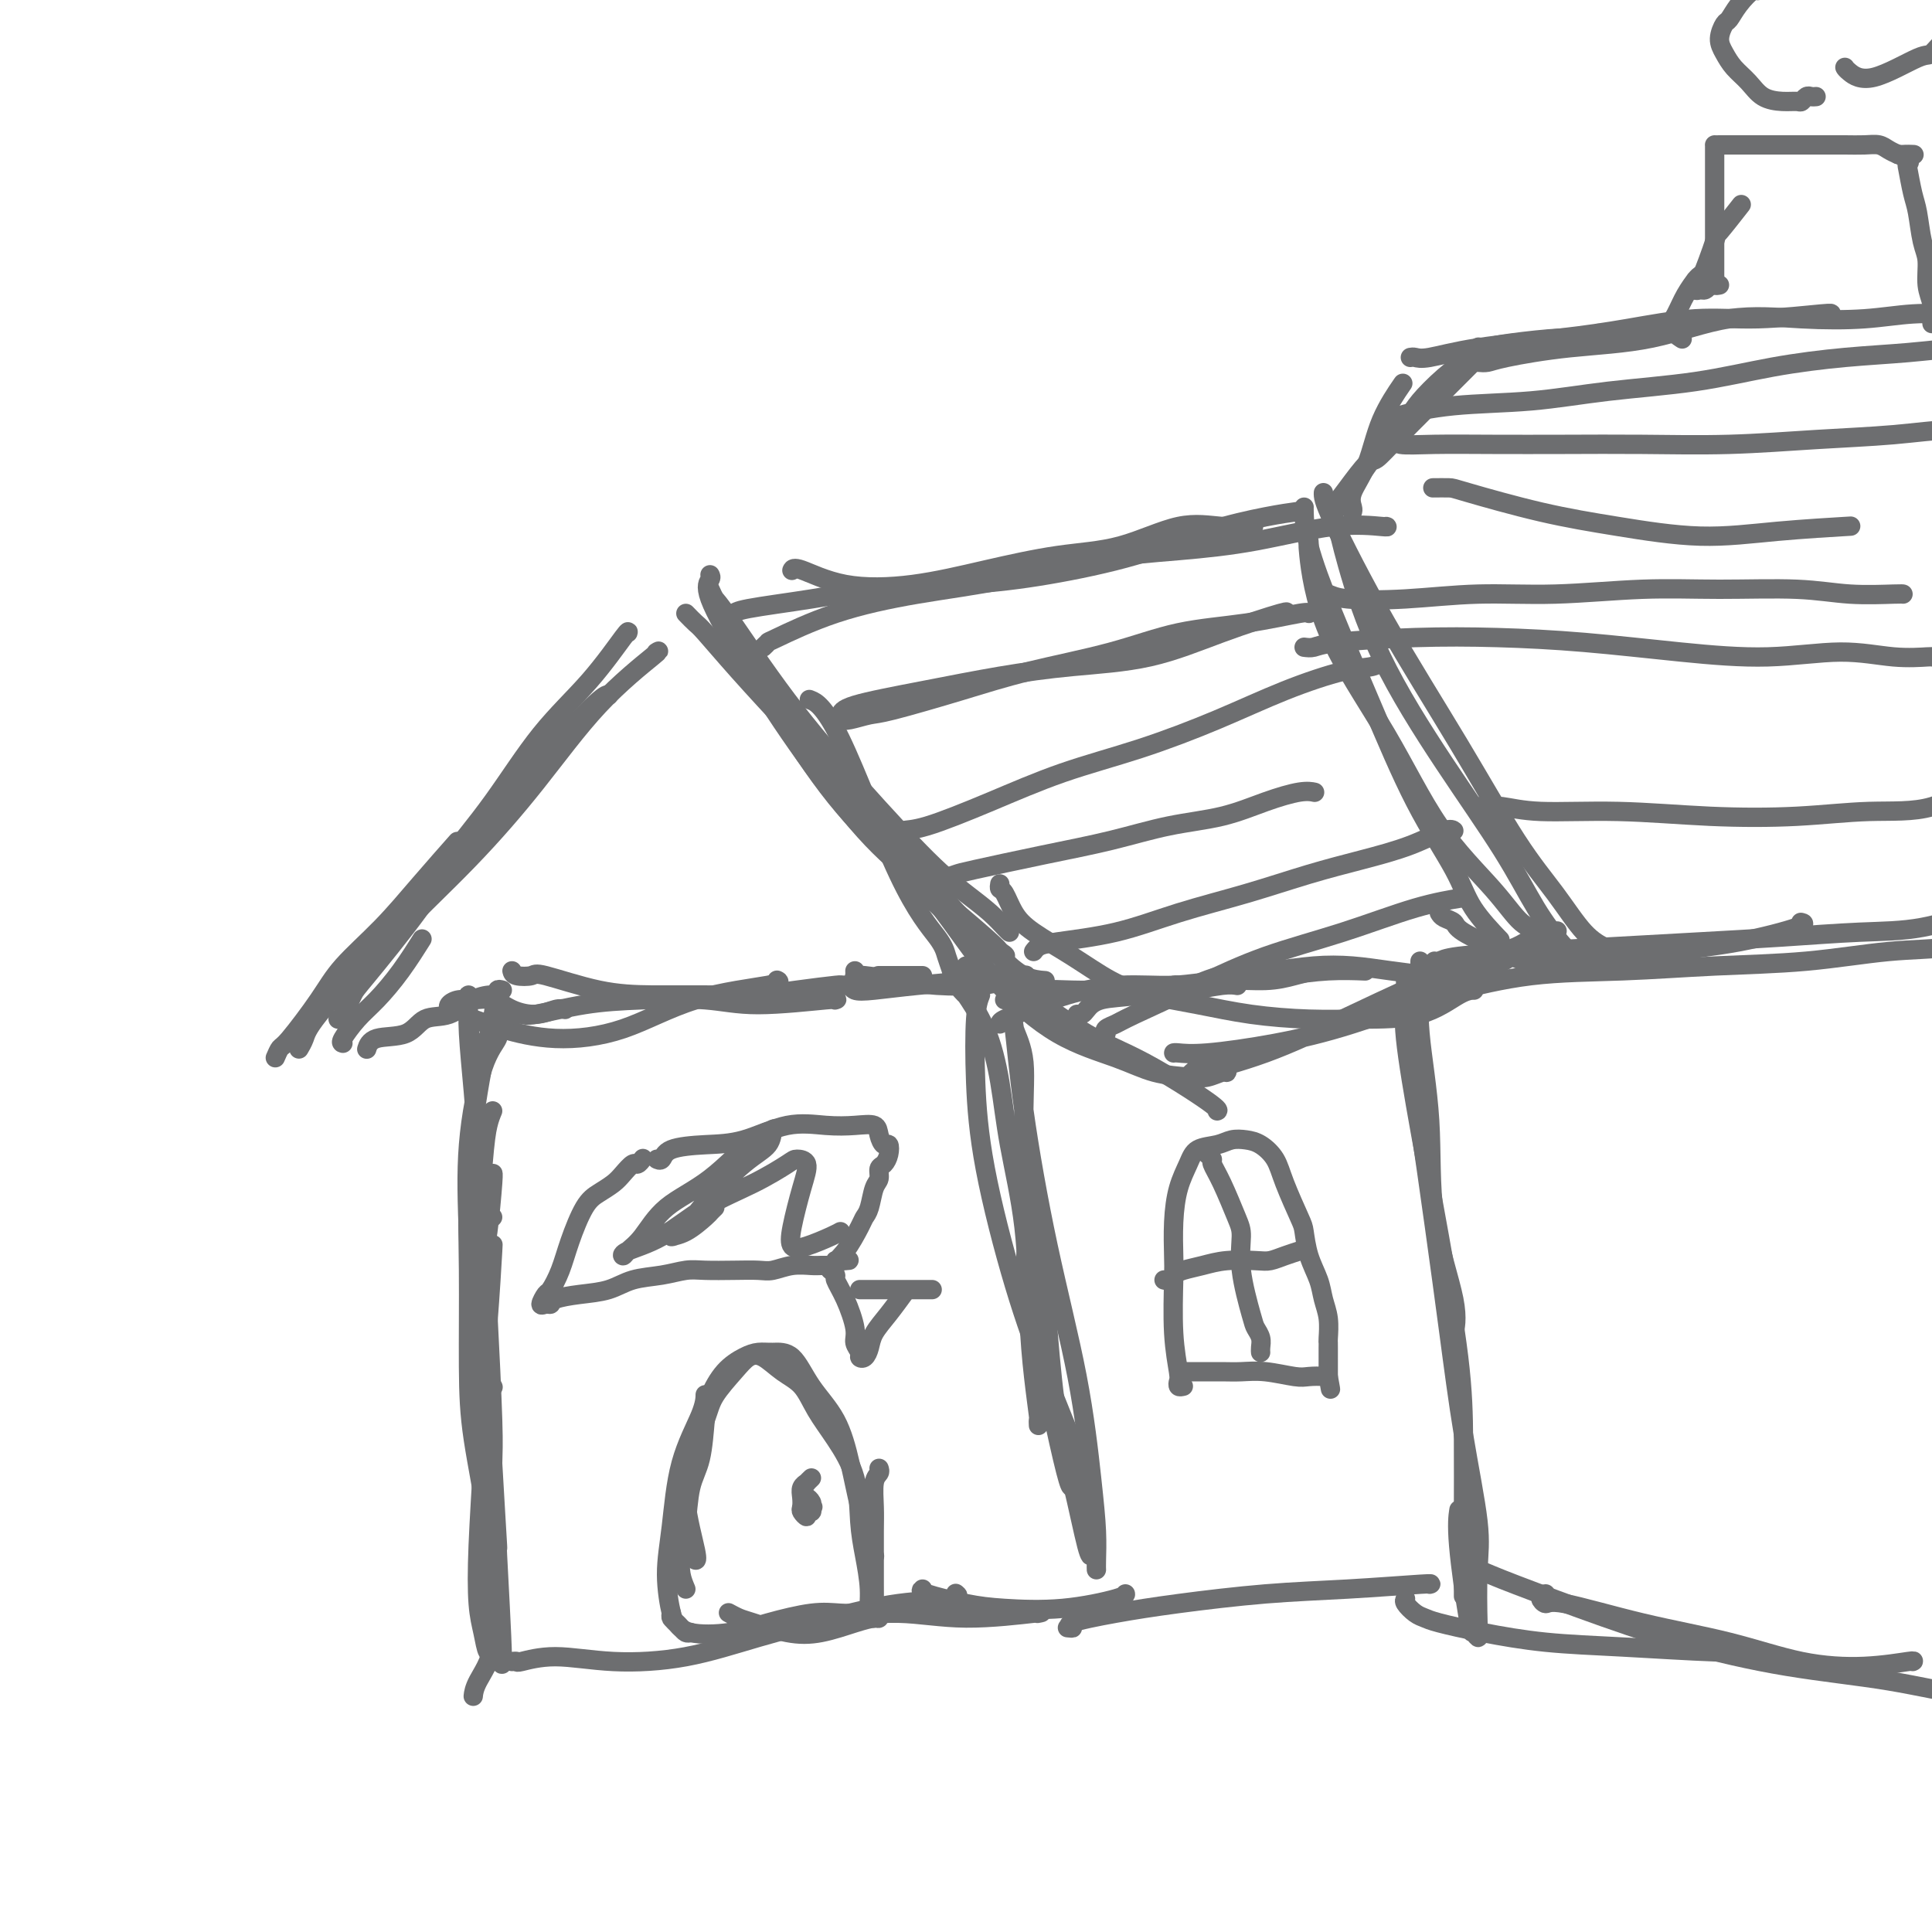 <svg viewBox='0 0 400 400' version='1.1' xmlns='http://www.w3.org/2000/svg' xmlns:xlink='http://www.w3.org/1999/xlink'><g fill='none' stroke='#6D6E70' stroke-width='4' stroke-linecap='round' stroke-linejoin='round'><path d='M102,344c-0.024,-0.285 -0.049,-0.570 0,-1c0.049,-0.430 0.170,-1.004 0,-1c-0.170,0.004 -0.631,0.585 -1,0c-0.369,-0.585 -0.646,-2.337 -1,-4c-0.354,-1.663 -0.785,-3.237 -1,-6c-0.215,-2.763 -0.215,-6.716 0,-12c0.215,-5.284 0.645,-11.901 1,-18c0.355,-6.099 0.634,-11.681 1,-14c0.366,-2.319 0.819,-1.377 1,-1c0.181,0.377 0.091,0.188 0,0'/><path d='M104,213c-0.490,-0.143 -0.979,-0.286 -1,0c-0.021,0.286 0.428,1.002 0,2c-0.428,0.998 -1.731,2.276 -3,6c-1.269,3.724 -2.504,9.892 -3,16c-0.496,6.108 -0.252,12.157 0,19c0.252,6.843 0.512,14.481 1,21c0.488,6.519 1.202,11.918 2,17c0.798,5.082 1.678,9.847 2,15c0.322,5.153 0.087,10.695 0,13c-0.087,2.305 -0.025,1.373 0,1c0.025,-0.373 0.012,-0.186 0,0'/><path d='M102,300c-0.459,0.225 -0.918,0.451 -1,0c-0.082,-0.451 0.213,-1.577 0,-3c-0.213,-1.423 -0.933,-3.141 -1,-7c-0.067,-3.859 0.518,-9.859 1,-16c0.482,-6.141 0.861,-12.423 1,-15c0.139,-2.577 0.040,-1.451 0,-1c-0.040,0.451 -0.020,0.225 0,0'/><path d='M102,230c-0.343,0.832 -0.687,1.664 -1,3c-0.313,1.336 -0.596,3.178 -1,8c-0.404,4.822 -0.929,12.626 -1,20c-0.071,7.374 0.310,14.317 1,22c0.690,7.683 1.687,16.104 2,24c0.313,7.896 -0.060,15.265 0,21c0.060,5.735 0.552,9.836 0,13c-0.552,3.164 -2.149,5.390 -3,7c-0.851,1.610 -0.958,2.603 -1,3c-0.042,0.397 -0.021,0.199 0,0'/><path d='M102,314c0.006,-0.485 0.013,-0.971 0,-3c-0.013,-2.029 -0.045,-5.602 0,-8c0.045,-2.398 0.167,-3.622 0,-9c-0.167,-5.378 -0.623,-14.909 -1,-22c-0.377,-7.091 -0.675,-11.741 -1,-17c-0.325,-5.259 -0.675,-11.127 -1,-16c-0.325,-4.873 -0.624,-8.751 -1,-13c-0.376,-4.249 -0.830,-8.869 -1,-12c-0.170,-3.131 -0.057,-4.772 0,-6c0.057,-1.228 0.058,-2.044 0,-2c-0.058,0.044 -0.174,0.948 0,4c0.174,3.052 0.638,8.251 1,13c0.362,4.749 0.621,9.048 1,14c0.379,4.952 0.876,10.557 1,16c0.124,5.443 -0.126,10.725 0,16c0.126,5.275 0.627,10.542 1,16c0.373,5.458 0.619,11.105 1,18c0.381,6.895 0.897,15.036 1,17c0.103,1.964 -0.208,-2.250 0,2c0.208,4.250 0.935,16.963 1,21c0.065,4.037 -0.533,-0.604 -1,-4c-0.467,-3.396 -0.804,-5.549 -1,-9c-0.196,-3.451 -0.250,-8.202 -1,-14c-0.750,-5.798 -2.196,-12.643 -3,-18c-0.804,-5.357 -0.964,-9.228 -1,-15c-0.036,-5.772 0.054,-13.447 0,-20c-0.054,-6.553 -0.252,-11.983 0,-18c0.252,-6.017 0.952,-12.620 2,-19c1.048,-6.380 2.442,-12.537 3,-15c0.558,-2.463 0.279,-1.231 0,0'/><path d='M102,211c0.833,-5.667 0.417,-2.833 0,0'/><path d='M102,252c-0.338,0.354 -0.676,0.708 -1,1c-0.324,0.292 -0.634,0.521 -1,1c-0.366,0.479 -0.788,1.207 -1,2c-0.212,0.793 -0.215,1.652 0,2c0.215,0.348 0.646,0.184 1,0c0.354,-0.184 0.631,-0.390 1,-3c0.369,-2.610 0.830,-7.626 1,-10c0.170,-2.374 0.049,-2.107 0,-2c-0.049,0.107 -0.024,0.053 0,0'/><path d='M97,211c-0.013,-0.161 -0.025,-0.322 1,0c1.025,0.322 3.088,1.127 6,2c2.912,0.873 6.671,1.813 11,2c4.329,0.187 9.226,-0.381 14,-2c4.774,-1.619 9.424,-4.290 15,-6c5.576,-1.710 12.078,-2.460 15,-3c2.922,-0.540 2.263,-0.868 2,-1c-0.263,-0.132 -0.132,-0.066 0,0'/><path d='M106,201c0.103,0.400 0.207,0.801 1,1c0.793,0.199 2.277,0.197 3,0c0.723,-0.197 0.686,-0.588 3,0c2.314,0.588 6.978,2.155 11,3c4.022,0.845 7.400,0.969 11,1c3.600,0.031 7.420,-0.030 11,0c3.580,0.030 6.921,0.152 10,0c3.079,-0.152 5.898,-0.577 9,-1c3.102,-0.423 6.489,-0.845 8,-1c1.511,-0.155 1.146,-0.044 1,0c-0.146,0.044 -0.073,0.022 0,0'/><path d='M105,209c0.226,0.437 0.451,0.874 1,1c0.549,0.126 1.421,-0.059 2,0c0.579,0.059 0.865,0.360 3,0c2.135,-0.360 6.118,-1.382 10,-2c3.882,-0.618 7.663,-0.831 12,-1c4.337,-0.169 9.228,-0.294 13,0c3.772,0.294 6.423,1.007 11,1c4.577,-0.007 11.078,-0.733 14,-1c2.922,-0.267 2.263,-0.076 2,0c-0.263,0.076 -0.132,0.038 0,0'/><path d='M117,209c-0.519,-0.127 -1.038,-0.254 -2,0c-0.962,0.254 -2.369,0.891 -4,1c-1.631,0.109 -3.488,-0.308 -5,-1c-1.512,-0.692 -2.678,-1.660 -4,-2c-1.322,-0.340 -2.799,-0.052 -4,0c-1.201,0.052 -2.126,-0.130 -3,0c-0.874,0.130 -1.697,0.574 -2,1c-0.303,0.426 -0.087,0.836 0,1c0.087,0.164 0.043,0.082 0,0'/><path d='M104,205c-0.429,-0.115 -0.858,-0.230 -1,0c-0.142,0.230 0.002,0.805 0,1c-0.002,0.195 -0.150,0.011 -1,0c-0.850,-0.011 -2.402,0.153 -4,1c-1.598,0.847 -3.241,2.378 -5,3c-1.759,0.622 -3.634,0.335 -5,1c-1.366,0.665 -2.222,2.281 -4,3c-1.778,0.719 -4.479,0.540 -6,1c-1.521,0.460 -1.863,1.560 -2,2c-0.137,0.440 -0.068,0.220 0,0'/><path d='M71,216c-0.250,-0.055 -0.501,-0.110 0,-1c0.501,-0.890 1.753,-2.614 3,-4c1.247,-1.386 2.489,-2.433 4,-4c1.511,-1.567 3.291,-3.653 5,-6c1.709,-2.347 3.345,-4.956 4,-6c0.655,-1.044 0.327,-0.522 0,0'/><path d='M57,219c0.351,-0.818 0.703,-1.636 1,-2c0.297,-0.364 0.540,-0.274 2,-2c1.460,-1.726 4.137,-5.269 6,-8c1.863,-2.731 2.914,-4.649 5,-7c2.086,-2.351 5.209,-5.135 8,-8c2.791,-2.865 5.252,-5.810 8,-9c2.748,-3.190 5.785,-6.626 7,-8c1.215,-1.374 0.607,-0.687 0,0'/><path d='M70,211c0.214,-0.002 0.428,-0.004 1,-1c0.572,-0.996 1.502,-2.988 2,-4c0.498,-1.012 0.565,-1.046 3,-4c2.435,-2.954 7.237,-8.827 11,-14c3.763,-5.173 6.486,-9.645 10,-14c3.514,-4.355 7.817,-8.592 11,-12c3.183,-3.408 5.245,-5.986 8,-9c2.755,-3.014 6.203,-6.465 8,-8c1.797,-1.535 1.942,-1.153 2,-1c0.058,0.153 0.029,0.076 0,0'/><path d='M62,217c-0.097,0.160 -0.193,0.320 0,0c0.193,-0.320 0.677,-1.121 1,-2c0.323,-0.879 0.487,-1.838 3,-5c2.513,-3.162 7.376,-8.529 12,-14c4.624,-5.471 9.008,-11.046 13,-16c3.992,-4.954 7.591,-9.285 11,-14c3.409,-4.715 6.626,-9.813 10,-14c3.374,-4.187 6.904,-7.462 10,-11c3.096,-3.538 5.757,-7.337 7,-9c1.243,-1.663 1.070,-1.189 1,-1c-0.070,0.189 -0.035,0.095 0,0'/><path d='M72,203c0.303,0.242 0.605,0.485 2,-1c1.395,-1.485 3.881,-4.696 8,-9c4.119,-4.304 9.871,-9.699 15,-15c5.129,-5.301 9.637,-10.506 14,-16c4.363,-5.494 8.582,-11.277 13,-16c4.418,-4.723 9.036,-8.387 11,-10c1.964,-1.613 1.276,-1.175 1,-1c-0.276,0.175 -0.138,0.088 0,0'/><path d='M142,127c0.762,0.786 1.524,1.571 2,2c0.476,0.429 0.665,0.500 2,2c1.335,1.500 3.814,4.429 7,8c3.186,3.571 7.077,7.783 11,12c3.923,4.217 7.876,8.440 13,14c5.124,5.560 11.418,12.459 14,15c2.582,2.541 1.452,0.726 1,0c-0.452,-0.726 -0.226,-0.363 0,0'/><path d='M147,119c0.148,0.260 0.297,0.521 0,1c-0.297,0.479 -1.039,1.178 0,4c1.039,2.822 3.858,7.768 7,13c3.142,5.232 6.607,10.751 11,17c4.393,6.249 9.713,13.230 14,18c4.287,4.770 7.541,7.330 12,11c4.459,3.670 10.124,8.450 13,11c2.876,2.550 2.965,2.872 3,3c0.035,0.128 0.018,0.064 0,0'/><path d='M147,122c0.352,0.791 0.703,1.582 1,2c0.297,0.418 0.539,0.464 3,4c2.461,3.536 7.141,10.564 12,17c4.859,6.436 9.897,12.281 15,18c5.103,5.719 10.271,11.312 14,15c3.729,3.688 6.019,5.472 8,7c1.981,1.528 3.655,2.801 5,4c1.345,1.199 2.362,2.323 3,3c0.638,0.677 0.897,0.908 1,1c0.103,0.092 0.052,0.046 0,0'/><path d='M159,142c-0.091,0.138 -0.181,0.275 0,1c0.181,0.725 0.634,2.037 3,6c2.366,3.963 6.644,10.579 11,16c4.356,5.421 8.789,9.649 13,14c4.211,4.351 8.201,8.826 12,12c3.799,3.174 7.407,5.047 9,6c1.593,0.953 1.169,0.987 1,1c-0.169,0.013 -0.085,0.007 0,0'/><path d='M178,164c0.449,0.352 0.898,0.704 1,1c0.102,0.296 -0.144,0.535 1,2c1.144,1.465 3.677,4.154 6,7c2.323,2.846 4.438,5.848 7,9c2.562,3.152 5.573,6.452 8,9c2.427,2.548 4.269,4.343 6,6c1.731,1.657 3.351,3.177 5,4c1.649,0.823 3.328,0.949 4,1c0.672,0.051 0.336,0.025 0,0'/><path d='M177,201c0.017,0.417 0.033,0.833 0,1c-0.033,0.167 -0.116,0.084 0,0c0.116,-0.084 0.431,-0.169 2,0c1.569,0.169 4.393,0.592 7,1c2.607,0.408 4.997,0.803 8,1c3.003,0.197 6.619,0.197 9,0c2.381,-0.197 3.526,-0.592 5,-1c1.474,-0.408 3.278,-0.831 4,-1c0.722,-0.169 0.361,-0.085 0,0'/><path d='M175,204c0.377,-0.107 0.754,-0.213 1,0c0.246,0.213 0.360,0.747 1,1c0.640,0.253 1.804,0.225 4,0c2.196,-0.225 5.424,-0.648 9,-1c3.576,-0.352 7.501,-0.633 10,-1c2.499,-0.367 3.571,-0.819 4,-1c0.429,-0.181 0.214,-0.090 0,0'/><path d='M182,202c-0.196,0.000 -0.393,0.000 1,0c1.393,0.000 4.375,0.000 6,0c1.625,-0.000 1.893,0.000 2,0c0.107,0.000 0.054,0.000 0,0'/><path d='M208,207c0.347,-0.415 0.694,-0.829 1,-1c0.306,-0.171 0.571,-0.098 1,0c0.429,0.098 1.021,0.222 2,0c0.979,-0.222 2.345,-0.791 4,-1c1.655,-0.209 3.598,-0.060 6,0c2.402,0.060 5.264,0.030 8,0c2.736,-0.030 5.346,-0.061 8,0c2.654,0.061 5.350,0.212 8,0c2.650,-0.212 5.252,-0.788 7,-1c1.748,-0.212 2.642,-0.061 3,0c0.358,0.061 0.179,0.030 0,0'/><path d='M207,212c0.029,-0.270 0.058,-0.541 1,-1c0.942,-0.459 2.797,-1.108 5,-2c2.203,-0.892 4.755,-2.028 8,-3c3.245,-0.972 7.182,-1.780 11,-2c3.818,-0.220 7.517,0.147 11,0c3.483,-0.147 6.751,-0.810 10,-1c3.249,-0.190 6.478,0.093 9,0c2.522,-0.093 4.336,-0.561 6,-1c1.664,-0.439 3.179,-0.849 4,-1c0.821,-0.151 0.949,-0.043 1,0c0.051,0.043 0.026,0.022 0,0'/><path d='M223,210c0.355,0.057 0.709,0.114 1,0c0.291,-0.114 0.518,-0.398 1,-1c0.482,-0.602 1.220,-1.523 3,-2c1.780,-0.477 4.601,-0.510 8,-1c3.399,-0.490 7.374,-1.438 11,-2c3.626,-0.562 6.903,-0.739 10,-1c3.097,-0.261 6.016,-0.606 9,-1c2.984,-0.394 6.034,-0.837 9,-1c2.966,-0.163 5.847,-0.047 7,0c1.153,0.047 0.576,0.023 0,0'/><path d='M243,204c0.200,-0.055 0.399,-0.109 1,0c0.601,0.109 1.603,0.382 3,0c1.397,-0.382 3.188,-1.420 6,-2c2.812,-0.580 6.646,-0.702 10,-1c3.354,-0.298 6.230,-0.774 9,-1c2.770,-0.226 5.436,-0.204 8,0c2.564,0.204 5.028,0.591 8,1c2.972,0.409 6.454,0.841 8,1c1.546,0.159 1.156,0.045 1,0c-0.156,-0.045 -0.078,-0.023 0,0'/><path d='M294,199c0.004,0.349 0.009,0.698 0,1c-0.009,0.302 -0.031,0.557 0,1c0.031,0.443 0.114,1.075 0,3c-0.114,1.925 -0.427,5.144 0,10c0.427,4.856 1.592,11.351 2,18c0.408,6.649 0.058,13.452 1,20c0.942,6.548 3.177,12.840 4,17c0.823,4.160 0.235,6.189 0,7c-0.235,0.811 -0.118,0.406 0,0'/><path d='M291,202c-0.018,0.093 -0.036,0.187 0,1c0.036,0.813 0.125,2.346 0,4c-0.125,1.654 -0.464,3.429 0,8c0.464,4.571 1.732,11.938 3,19c1.268,7.062 2.536,13.817 4,22c1.464,8.183 3.124,17.792 4,25c0.876,7.208 0.967,12.015 1,17c0.033,4.985 0.009,10.150 0,16c-0.009,5.850 -0.003,12.386 0,15c0.003,2.614 0.001,1.307 0,0'/><path d='M294,220c-0.411,0.472 -0.823,0.944 -1,2c-0.177,1.056 -0.120,2.695 0,4c0.120,1.305 0.302,2.276 1,7c0.698,4.724 1.910,13.201 3,21c1.090,7.799 2.057,14.919 3,22c0.943,7.081 1.861,14.123 3,21c1.139,6.877 2.498,13.590 3,18c0.502,4.410 0.147,6.518 0,10c-0.147,3.482 -0.085,8.337 0,11c0.085,2.663 0.195,3.133 0,3c-0.195,-0.133 -0.693,-0.870 -1,-1c-0.307,-0.130 -0.422,0.347 -1,-3c-0.578,-3.347 -1.617,-10.516 -2,-15c-0.383,-4.484 -0.109,-6.281 0,-7c0.109,-0.719 0.055,-0.359 0,0'/><path d='M298,189c0.205,0.344 0.411,0.689 1,1c0.589,0.311 1.562,0.589 2,1c0.438,0.411 0.340,0.955 2,2c1.660,1.045 5.077,2.591 8,4c2.923,1.409 5.352,2.683 9,3c3.648,0.317 8.515,-0.321 13,-1c4.485,-0.679 8.589,-1.397 13,-2c4.411,-0.603 9.131,-1.089 14,-2c4.869,-0.911 9.888,-2.245 12,-3c2.112,-0.755 1.318,-0.930 1,-1c-0.318,-0.070 -0.159,-0.035 0,0'/><path d='M297,206c0.303,0.028 0.606,0.057 1,0c0.394,-0.057 0.880,-0.199 4,-1c3.120,-0.801 8.874,-2.260 15,-3c6.126,-0.740 12.623,-0.760 19,-1c6.377,-0.240 12.634,-0.700 19,-1c6.366,-0.300 12.841,-0.442 19,-1c6.159,-0.558 12.001,-1.534 17,-2c4.999,-0.466 9.154,-0.424 13,-1c3.846,-0.576 7.382,-1.770 10,-3c2.618,-1.230 4.320,-2.494 5,-3c0.680,-0.506 0.340,-0.253 0,0'/><path d='M297,199c0.279,0.089 0.559,0.179 1,0c0.441,-0.179 1.044,-0.625 4,-1c2.956,-0.375 8.267,-0.678 14,-1c5.733,-0.322 11.889,-0.661 18,-1c6.111,-0.339 12.178,-0.676 18,-1c5.822,-0.324 11.399,-0.633 17,-1c5.601,-0.367 11.227,-0.792 16,-1c4.773,-0.208 8.692,-0.200 13,-1c4.308,-0.800 9.006,-2.408 11,-3c1.994,-0.592 1.284,-0.169 1,0c-0.284,0.169 -0.142,0.085 0,0'/><path d='M164,118c-0.042,0.086 -0.083,0.172 0,0c0.083,-0.172 0.292,-0.603 2,0c1.708,0.603 4.916,2.239 9,3c4.084,0.761 9.044,0.648 14,0c4.956,-0.648 9.909,-1.830 15,-3c5.091,-1.170 10.321,-2.328 15,-3c4.679,-0.672 8.806,-0.860 13,-2c4.194,-1.140 8.454,-3.233 12,-4c3.546,-0.767 6.378,-0.206 9,0c2.622,0.206 5.035,0.059 6,0c0.965,-0.059 0.483,-0.029 0,0'/><path d='M151,127c0.395,0.067 0.790,0.135 1,0c0.210,-0.135 0.234,-0.472 3,-1c2.766,-0.528 8.274,-1.249 13,-2c4.726,-0.751 8.670,-1.534 14,-2c5.330,-0.466 12.044,-0.615 18,-1c5.956,-0.385 11.152,-1.007 17,-2c5.848,-0.993 12.349,-2.357 18,-4c5.651,-1.643 10.453,-3.564 15,-5c4.547,-1.436 8.840,-2.387 12,-3c3.160,-0.613 5.189,-0.890 6,-1c0.811,-0.110 0.406,-0.055 0,0'/><path d='M158,134c0.453,-0.433 0.906,-0.866 1,-1c0.094,-0.134 -0.171,0.031 2,-1c2.171,-1.031 6.780,-3.260 12,-5c5.220,-1.740 11.052,-2.993 17,-4c5.948,-1.007 12.011,-1.770 18,-3c5.989,-1.230 11.903,-2.928 18,-4c6.097,-1.072 12.376,-1.517 18,-2c5.624,-0.483 10.593,-1.005 16,-2c5.407,-0.995 11.254,-2.463 16,-3c4.746,-0.537 8.393,-0.145 10,0c1.607,0.145 1.173,0.041 1,0c-0.173,-0.041 -0.087,-0.021 0,0'/><path d='M270,105c-0.011,-0.063 -0.022,-0.127 0,1c0.022,1.127 0.078,3.443 1,7c0.922,3.557 2.708,8.353 5,14c2.292,5.647 5.088,12.144 8,19c2.912,6.856 5.941,14.069 9,20c3.059,5.931 6.150,10.579 8,14c1.850,3.421 2.460,5.613 4,8c1.540,2.387 4.012,4.968 5,6c0.988,1.032 0.494,0.516 0,0'/><path d='M271,112c0.042,0.546 0.084,1.091 0,1c-0.084,-0.091 -0.295,-0.820 0,2c0.295,2.820 1.096,9.189 4,16c2.904,6.811 7.913,14.062 12,21c4.087,6.938 7.253,13.561 11,19c3.747,5.439 8.076,9.692 11,13c2.924,3.308 4.444,5.670 6,7c1.556,1.330 3.150,1.627 4,2c0.850,0.373 0.957,0.821 1,1c0.043,0.179 0.021,0.090 0,0'/><path d='M274,102c-0.028,0.773 -0.057,1.547 2,6c2.057,4.453 6.198,12.586 11,21c4.802,8.414 10.264,17.109 15,25c4.736,7.891 8.744,14.976 12,20c3.256,5.024 5.759,7.986 8,11c2.241,3.014 4.219,6.081 6,8c1.781,1.919 3.366,2.691 4,3c0.634,0.309 0.317,0.154 0,0'/><path d='M277,109c-0.097,-0.475 -0.194,-0.950 0,0c0.194,0.950 0.679,3.326 2,8c1.321,4.674 3.477,11.647 7,19c3.523,7.353 8.414,15.087 13,22c4.586,6.913 8.868,13.005 12,18c3.132,4.995 5.113,8.894 7,12c1.887,3.106 3.681,5.420 5,7c1.319,1.580 2.163,2.425 3,3c0.837,0.575 1.668,0.878 2,1c0.332,0.122 0.166,0.061 0,0'/><path d='M200,200c0.277,-0.018 0.555,-0.036 1,0c0.445,0.036 1.059,0.125 3,1c1.941,0.875 5.210,2.536 9,5c3.790,2.464 8.101,5.732 12,8c3.899,2.268 7.385,3.536 12,6c4.615,2.464 10.358,6.125 13,8c2.642,1.875 2.183,1.964 2,2c-0.183,0.036 -0.092,0.018 0,0'/><path d='M207,183c-0.071,0.407 -0.143,0.813 0,1c0.143,0.187 0.500,0.154 1,1c0.500,0.846 1.144,2.573 2,4c0.856,1.427 1.926,2.556 4,4c2.074,1.444 5.154,3.202 8,5c2.846,1.798 5.457,3.634 8,5c2.543,1.366 5.017,2.261 8,3c2.983,0.739 6.476,1.322 10,2c3.524,0.678 7.079,1.450 11,2c3.921,0.550 8.207,0.880 12,1c3.793,0.120 7.094,0.032 11,0c3.906,-0.032 8.418,-0.009 12,-1c3.582,-0.991 6.234,-2.998 8,-4c1.766,-1.002 2.648,-1.001 3,-1c0.352,0.001 0.176,0.000 0,0'/><path d='M258,217c0.239,0.286 0.479,0.573 -1,1c-1.479,0.427 -4.675,0.995 -7,2c-2.325,1.005 -3.777,2.449 -4,3c-0.223,0.551 0.785,0.210 1,0c0.215,-0.210 -0.361,-0.290 2,-1c2.361,-0.710 7.660,-2.051 13,-4c5.340,-1.949 10.722,-4.505 16,-7c5.278,-2.495 10.451,-4.928 15,-7c4.549,-2.072 8.475,-3.784 12,-5c3.525,-1.216 6.648,-1.937 9,-3c2.352,-1.063 3.931,-2.467 5,-3c1.069,-0.533 1.626,-0.193 2,0c0.374,0.193 0.564,0.239 1,0c0.436,-0.239 1.117,-0.762 -2,1c-3.117,1.762 -10.034,5.811 -14,8c-3.966,2.189 -4.982,2.520 -9,4c-4.018,1.480 -11.038,4.109 -17,6c-5.962,1.891 -10.865,3.043 -16,4c-5.135,0.957 -10.500,1.721 -14,2c-3.500,0.279 -5.135,0.075 -6,0c-0.865,-0.075 -0.962,-0.021 -1,0c-0.038,0.021 -0.019,0.011 0,0'/><path d='M254,221c0.043,0.452 0.085,0.904 0,1c-0.085,0.096 -0.299,-0.165 -1,0c-0.701,0.165 -1.890,0.755 -3,1c-1.110,0.245 -2.143,0.146 -4,0c-1.857,-0.146 -4.540,-0.338 -7,-1c-2.460,-0.662 -4.696,-1.795 -8,-3c-3.304,-1.205 -7.675,-2.483 -12,-5c-4.325,-2.517 -8.602,-6.273 -12,-10c-3.398,-3.727 -5.915,-7.427 -10,-13c-4.085,-5.573 -9.739,-13.021 -12,-16c-2.261,-2.979 -1.131,-1.490 0,0'/><path d='M197,202c0.095,-0.155 0.190,-0.310 0,-1c-0.190,-0.690 -0.664,-1.915 -1,-3c-0.336,-1.085 -0.532,-2.028 -2,-4c-1.468,-1.972 -4.208,-4.972 -8,-13c-3.792,-8.028 -8.636,-21.085 -12,-28c-3.364,-6.915 -5.247,-7.690 -6,-8c-0.753,-0.310 -0.377,-0.155 0,0'/><path d='M280,106c0.075,-0.207 0.150,-0.414 0,-1c-0.150,-0.586 -0.526,-1.552 0,-3c0.526,-1.448 1.956,-3.378 3,-6c1.044,-2.622 1.704,-5.937 3,-9c1.296,-3.063 3.227,-5.875 4,-7c0.773,-1.125 0.386,-0.562 0,0'/><path d='M276,105c-0.229,0.304 -0.458,0.607 0,0c0.458,-0.607 1.602,-2.125 3,-4c1.398,-1.875 3.051,-4.107 4,-5c0.949,-0.893 1.194,-0.446 2,-1c0.806,-0.554 2.175,-2.107 5,-5c2.825,-2.893 7.108,-7.126 9,-9c1.892,-1.874 1.394,-1.389 2,-2c0.606,-0.611 2.316,-2.317 3,-3c0.684,-0.683 0.342,-0.341 0,0'/><path d='M277,105c-0.520,0.722 -1.039,1.444 0,0c1.039,-1.444 3.638,-5.054 5,-7c1.362,-1.946 1.488,-2.230 3,-4c1.512,-1.770 4.409,-5.028 6,-7c1.591,-1.972 1.877,-2.658 3,-4c1.123,-1.342 3.085,-3.339 5,-5c1.915,-1.661 3.785,-2.986 5,-4c1.215,-1.014 1.776,-1.718 2,-2c0.224,-0.282 0.112,-0.141 0,0'/><path d='M292,74c0.272,-0.048 0.544,-0.095 1,0c0.456,0.095 1.096,0.333 3,0c1.904,-0.333 5.071,-1.237 10,-2c4.929,-0.763 11.619,-1.385 17,-2c5.381,-0.615 9.452,-1.222 14,-2c4.548,-0.778 9.572,-1.725 14,-2c4.428,-0.275 8.259,0.122 13,0c4.741,-0.122 10.392,-0.764 13,-1c2.608,-0.236 2.174,-0.068 2,0c-0.174,0.068 -0.087,0.034 0,0'/><path d='M291,87c-1.269,-0.015 -2.538,-0.031 -3,0c-0.462,0.031 -0.118,0.107 0,0c0.118,-0.107 0.009,-0.398 2,-1c1.991,-0.602 6.083,-1.516 11,-2c4.917,-0.484 10.658,-0.539 16,-1c5.342,-0.461 10.283,-1.328 16,-2c5.717,-0.672 12.210,-1.151 18,-2c5.790,-0.849 10.877,-2.070 16,-3c5.123,-0.930 10.283,-1.570 15,-2c4.717,-0.430 8.990,-0.651 13,-1c4.010,-0.349 7.755,-0.825 11,-1c3.245,-0.175 5.989,-0.047 7,0c1.011,0.047 0.289,0.013 0,0c-0.289,-0.013 -0.144,-0.007 0,0'/><path d='M306,75c0.676,0.060 1.353,0.120 2,0c0.647,-0.120 1.265,-0.421 4,-1c2.735,-0.579 7.585,-1.436 13,-2c5.415,-0.564 11.393,-0.834 17,-2c5.607,-1.166 10.844,-3.226 16,-4c5.156,-0.774 10.233,-0.260 15,0c4.767,0.260 9.225,0.266 13,0c3.775,-0.266 6.868,-0.803 10,-1c3.132,-0.197 6.303,-0.053 9,0c2.697,0.053 4.918,0.014 6,0c1.082,-0.014 1.023,-0.004 1,0c-0.023,0.004 -0.012,0.002 0,0'/><path d='M331,69c-0.969,0.447 -1.938,0.894 -3,1c-1.062,0.106 -2.218,-0.129 -5,0c-2.782,0.129 -7.189,0.622 -10,1c-2.811,0.378 -4.026,0.640 -5,1c-0.974,0.360 -1.707,0.817 -2,1c-0.293,0.183 -0.147,0.091 0,0'/><path d='M143,338c-0.334,0.086 -0.668,0.172 -1,0c-0.332,-0.172 -0.660,-0.601 -1,-1c-0.340,-0.399 -0.690,-0.766 -1,-1c-0.310,-0.234 -0.581,-0.334 -1,-2c-0.419,-1.666 -0.988,-4.899 -1,-8c-0.012,-3.101 0.533,-6.071 1,-10c0.467,-3.929 0.857,-8.816 2,-13c1.143,-4.184 3.038,-7.665 4,-10c0.962,-2.335 0.989,-3.524 1,-4c0.011,-0.476 0.005,-0.238 0,0'/><path d='M142,329c-0.397,-0.941 -0.793,-1.882 -1,-3c-0.207,-1.118 -0.224,-2.413 0,-4c0.224,-1.587 0.689,-3.466 1,-6c0.311,-2.534 0.470,-5.725 1,-8c0.530,-2.275 1.433,-3.635 2,-6c0.567,-2.365 0.798,-5.734 1,-8c0.202,-2.266 0.374,-3.430 1,-5c0.626,-1.570 1.707,-3.546 3,-5c1.293,-1.454 2.798,-2.386 4,-3c1.202,-0.614 2.100,-0.909 3,-1c0.900,-0.091 1.802,0.023 3,0c1.198,-0.023 2.691,-0.182 4,1c1.309,1.182 2.434,3.706 4,6c1.566,2.294 3.572,4.359 5,7c1.428,2.641 2.278,5.857 3,9c0.722,3.143 1.317,6.214 2,9c0.683,2.786 1.453,5.289 2,7c0.547,1.711 0.871,2.632 1,3c0.129,0.368 0.065,0.184 0,0'/><path d='M199,205c0.522,0.566 1.045,1.133 1,1c-0.045,-0.133 -0.657,-0.965 0,0c0.657,0.965 2.582,3.726 4,7c1.418,3.274 2.330,7.061 3,11c0.670,3.939 1.097,8.030 2,13c0.903,4.970 2.280,10.819 3,17c0.720,6.181 0.781,12.693 1,18c0.219,5.307 0.595,9.408 1,13c0.405,3.592 0.841,6.674 1,8c0.159,1.326 0.043,0.895 0,1c-0.043,0.105 -0.012,0.744 0,1c0.012,0.256 0.006,0.128 0,0'/><path d='M203,206c-0.399,1.026 -0.799,2.053 -1,5c-0.201,2.947 -0.205,7.815 0,13c0.205,5.185 0.619,10.688 2,18c1.381,7.312 3.729,16.433 6,24c2.271,7.567 4.465,13.580 7,20c2.535,6.420 5.411,13.247 7,18c1.589,4.753 1.889,7.434 2,10c0.111,2.566 0.032,5.019 0,6c-0.032,0.981 -0.016,0.491 0,0'/><path d='M222,306c-0.043,2.043 -0.087,4.085 -2,-4c-1.913,-8.085 -5.697,-26.298 -7,-35c-1.303,-8.702 -0.126,-7.894 0,-12c0.126,-4.106 -0.800,-13.125 -1,-20c-0.200,-6.875 0.324,-11.606 0,-15c-0.324,-3.394 -1.496,-5.451 -2,-7c-0.504,-1.549 -0.339,-2.589 0,0c0.339,2.589 0.851,8.806 2,17c1.149,8.194 2.935,18.366 5,28c2.065,9.634 4.410,18.729 6,27c1.590,8.271 2.426,15.719 3,21c0.574,5.281 0.886,8.395 1,11c0.114,2.605 0.031,4.701 0,6c-0.031,1.299 -0.009,1.800 0,2c0.009,0.200 0.004,0.100 0,0'/><path d='M216,256c0.019,0.835 0.038,1.671 0,2c-0.038,0.329 -0.133,0.152 0,3c0.133,2.848 0.495,8.721 1,15c0.505,6.279 1.155,12.964 2,18c0.845,5.036 1.886,8.422 3,13c1.114,4.578 2.300,10.348 3,13c0.700,2.652 0.914,2.186 1,2c0.086,-0.186 0.043,-0.093 0,0'/><path d='M182,304c0.113,0.321 0.227,0.641 0,1c-0.227,0.359 -0.793,0.755 -1,2c-0.207,1.245 -0.055,3.338 0,5c0.055,1.662 0.015,2.893 0,5c-0.015,2.107 -0.003,5.090 0,7c0.003,1.910 -0.003,2.746 0,4c0.003,1.254 0.016,2.925 0,4c-0.016,1.075 -0.060,1.552 0,2c0.060,0.448 0.223,0.865 0,1c-0.223,0.135 -0.831,-0.012 -1,-1c-0.169,-0.988 0.101,-2.819 0,-5c-0.101,-2.181 -0.572,-4.714 -1,-7c-0.428,-2.286 -0.813,-4.324 -1,-7c-0.187,-2.676 -0.177,-5.990 -1,-9c-0.823,-3.010 -2.478,-5.717 -4,-8c-1.522,-2.283 -2.911,-4.140 -4,-6c-1.089,-1.860 -1.879,-3.721 -3,-5c-1.121,-1.279 -2.573,-1.977 -4,-3c-1.427,-1.023 -2.828,-2.370 -4,-3c-1.172,-0.630 -2.113,-0.541 -3,0c-0.887,0.541 -1.718,1.535 -3,3c-1.282,1.465 -3.016,3.401 -4,5c-0.984,1.599 -1.220,2.859 -2,5c-0.780,2.141 -2.104,5.162 -3,8c-0.896,2.838 -1.364,5.493 -1,9c0.364,3.507 1.560,7.867 2,10c0.440,2.133 0.126,2.038 0,2c-0.126,-0.038 -0.063,-0.019 0,0'/><path d='M139,334c-0.074,0.367 -0.149,0.734 0,1c0.149,0.266 0.520,0.432 1,1c0.480,0.568 1.068,1.539 3,2c1.932,0.461 5.209,0.411 8,0c2.791,-0.411 5.095,-1.183 8,-2c2.905,-0.817 6.411,-1.679 9,-2c2.589,-0.321 4.262,-0.101 6,0c1.738,0.101 3.542,0.081 5,0c1.458,-0.081 2.569,-0.225 3,0c0.431,0.225 0.180,0.819 0,1c-0.180,0.181 -0.289,-0.049 -1,0c-0.711,0.049 -2.024,0.378 -4,1c-1.976,0.622 -4.614,1.536 -7,2c-2.386,0.464 -4.521,0.478 -7,0c-2.479,-0.478 -5.304,-1.448 -7,-2c-1.696,-0.552 -2.264,-0.687 -3,-1c-0.736,-0.313 -1.639,-0.804 -2,-1c-0.361,-0.196 -0.181,-0.098 0,0'/><path d='M106,344c0.450,-0.039 0.900,-0.078 1,0c0.100,0.078 -0.150,0.272 1,0c1.150,-0.272 3.701,-1.010 7,-1c3.299,0.010 7.345,0.766 12,1c4.655,0.234 9.917,-0.056 15,-1c5.083,-0.944 9.985,-2.544 15,-4c5.015,-1.456 10.142,-2.769 15,-4c4.858,-1.231 9.446,-2.382 14,-3c4.554,-0.618 9.072,-0.705 11,-1c1.928,-0.295 1.265,-0.799 1,-1c-0.265,-0.201 -0.133,-0.101 0,0'/><path d='M156,337c-0.037,0.094 -0.073,0.188 1,0c1.073,-0.188 3.256,-0.657 6,-1c2.744,-0.343 6.048,-0.561 10,-1c3.952,-0.439 8.551,-1.098 13,-1c4.449,0.098 8.749,0.954 14,1c5.251,0.046 11.452,-0.718 14,-1c2.548,-0.282 1.442,-0.080 1,0c-0.442,0.080 -0.221,0.040 0,0'/><path d='M191,329c-0.315,0.223 -0.631,0.445 1,1c1.631,0.555 5.207,1.441 8,2c2.793,0.559 4.801,0.791 8,1c3.199,0.209 7.589,0.396 12,0c4.411,-0.396 8.841,-1.376 11,-2c2.159,-0.624 2.045,-0.893 2,-1c-0.045,-0.107 -0.023,-0.054 0,0'/><path d='M221,337c0.622,0.065 1.243,0.130 1,0c-0.243,-0.130 -1.351,-0.454 0,-1c1.351,-0.546 5.162,-1.313 9,-2c3.838,-0.687 7.704,-1.294 13,-2c5.296,-0.706 12.021,-1.510 18,-2c5.979,-0.490 11.211,-0.668 17,-1c5.789,-0.332 12.136,-0.820 15,-1c2.864,-0.180 2.247,-0.051 2,0c-0.247,0.051 -0.123,0.026 0,0'/><path d='M291,331c-0.176,0.222 -0.353,0.443 0,1c0.353,0.557 1.235,1.448 2,2c0.765,0.552 1.414,0.763 2,1c0.586,0.237 1.108,0.498 3,1c1.892,0.502 5.152,1.245 9,2c3.848,0.755 8.282,1.523 13,2c4.718,0.477 9.718,0.664 16,1c6.282,0.336 13.845,0.821 19,1c5.155,0.179 7.901,0.051 9,0c1.099,-0.051 0.549,-0.026 0,0'/><path d='M320,330c0.137,0.460 0.275,0.920 0,1c-0.275,0.080 -0.961,-0.220 -1,0c-0.039,0.220 0.570,0.959 1,1c0.430,0.041 0.680,-0.615 4,0c3.320,0.615 9.710,2.501 16,4c6.290,1.499 12.480,2.612 18,4c5.520,1.388 10.369,3.051 15,4c4.631,0.949 9.046,1.182 13,1c3.954,-0.182 7.449,-0.780 9,-1c1.551,-0.220 1.157,-0.063 1,0c-0.157,0.063 -0.079,0.031 0,0'/><path d='M305,324c-0.056,0.447 -0.112,0.894 0,1c0.112,0.106 0.392,-0.131 1,0c0.608,0.131 1.544,0.628 5,2c3.456,1.372 9.433,3.618 16,6c6.567,2.382 13.726,4.898 21,7c7.274,2.102 14.664,3.789 22,5c7.336,1.211 14.618,1.946 21,3c6.382,1.054 11.865,2.427 17,3c5.135,0.573 9.921,0.347 13,0c3.079,-0.347 4.451,-0.813 5,-1c0.549,-0.187 0.274,-0.093 0,0'/><path d='M174,149c0.452,0.108 0.905,0.217 2,0c1.095,-0.217 2.833,-0.759 4,-1c1.167,-0.241 1.765,-0.179 5,-1c3.235,-0.821 9.108,-2.523 14,-4c4.892,-1.477 8.803,-2.729 14,-4c5.197,-1.271 11.680,-2.561 17,-4c5.320,-1.439 9.478,-3.026 14,-4c4.522,-0.974 9.408,-1.333 14,-2c4.592,-0.667 8.890,-1.641 11,-2c2.110,-0.359 2.031,-0.103 2,0c-0.031,0.103 -0.016,0.051 0,0'/><path d='M173,149c0.403,-0.267 0.806,-0.533 1,-1c0.194,-0.467 0.180,-1.134 3,-2c2.820,-0.866 8.474,-1.932 14,-3c5.526,-1.068 10.925,-2.140 16,-3c5.075,-0.860 9.825,-1.509 15,-2c5.175,-0.491 10.773,-0.825 16,-2c5.227,-1.175 10.081,-3.191 15,-5c4.919,-1.809 9.901,-3.410 12,-4c2.099,-0.590 1.314,-0.169 1,0c-0.314,0.169 -0.157,0.084 0,0'/><path d='M185,173c0.381,0.113 0.762,0.225 1,0c0.238,-0.225 0.334,-0.789 1,-1c0.666,-0.211 1.901,-0.070 5,-1c3.099,-0.930 8.063,-2.930 13,-5c4.937,-2.070 9.849,-4.212 15,-6c5.151,-1.788 10.542,-3.224 16,-5c5.458,-1.776 10.983,-3.891 16,-6c5.017,-2.109 9.527,-4.212 14,-6c4.473,-1.788 8.910,-3.263 12,-4c3.090,-0.737 4.832,-0.737 6,-1c1.168,-0.263 1.762,-0.789 2,-1c0.238,-0.211 0.119,-0.105 0,0'/><path d='M195,182c1.147,-0.382 2.294,-0.764 3,-1c0.706,-0.236 0.972,-0.327 4,-1c3.028,-0.673 8.817,-1.927 14,-3c5.183,-1.073 9.758,-1.966 14,-3c4.242,-1.034 8.149,-2.211 12,-3c3.851,-0.789 7.645,-1.192 11,-2c3.355,-0.808 6.270,-2.021 9,-3c2.730,-0.979 5.273,-1.725 7,-2c1.727,-0.275 2.636,-0.079 3,0c0.364,0.079 0.182,0.039 0,0'/><path d='M214,197c0.252,-0.344 0.505,-0.689 1,-1c0.495,-0.311 1.233,-0.590 4,-1c2.767,-0.410 7.562,-0.952 12,-2c4.438,-1.048 8.519,-2.601 13,-4c4.481,-1.399 9.361,-2.645 14,-4c4.639,-1.355 9.036,-2.818 13,-4c3.964,-1.182 7.493,-2.082 11,-3c3.507,-0.918 6.992,-1.854 10,-3c3.008,-1.146 5.541,-2.501 7,-3c1.459,-0.499 1.846,-0.143 2,0c0.154,0.143 0.077,0.071 0,0'/><path d='M229,214c-0.188,-0.332 -0.375,-0.664 0,-1c0.375,-0.336 1.314,-0.675 2,-1c0.686,-0.325 1.120,-0.636 4,-2c2.880,-1.364 8.205,-3.781 13,-6c4.795,-2.219 9.058,-4.241 14,-6c4.942,-1.759 10.562,-3.255 16,-5c5.438,-1.745 10.695,-3.739 15,-5c4.305,-1.261 7.659,-1.789 9,-2c1.341,-0.211 0.671,-0.106 0,0'/><path d='M288,91c0.450,-0.113 0.900,-0.226 1,0c0.100,0.226 -0.149,0.793 1,1c1.149,0.207 3.695,0.056 7,0c3.305,-0.056 7.370,-0.018 12,0c4.630,0.018 9.826,0.016 15,0c5.174,-0.016 10.327,-0.047 16,0c5.673,0.047 11.866,0.173 18,0c6.134,-0.173 12.211,-0.645 18,-1c5.789,-0.355 11.292,-0.592 16,-1c4.708,-0.408 8.621,-0.985 12,-1c3.379,-0.015 6.225,0.532 8,1c1.775,0.468 2.478,0.857 3,1c0.522,0.143 0.863,0.041 1,0c0.137,-0.041 0.068,-0.020 0,0'/><path d='M273,123c0.661,-0.105 1.322,-0.209 2,0c0.678,0.209 1.375,0.732 4,1c2.625,0.268 7.180,0.282 12,0c4.820,-0.282 9.906,-0.861 15,-1c5.094,-0.139 10.196,0.163 16,0c5.804,-0.163 12.312,-0.790 18,-1c5.688,-0.210 10.557,-0.004 16,0c5.443,0.004 11.458,-0.195 16,0c4.542,0.195 7.609,0.784 11,1c3.391,0.216 7.105,0.058 9,0c1.895,-0.058 1.970,-0.017 2,0c0.030,0.017 0.015,0.008 0,0'/><path d='M270,134c0.656,0.084 1.312,0.168 2,0c0.688,-0.168 1.407,-0.589 5,-1c3.593,-0.411 10.061,-0.813 16,-1c5.939,-0.187 11.351,-0.160 17,0c5.649,0.160 11.537,0.453 18,1c6.463,0.547 13.501,1.348 20,2c6.499,0.652 12.459,1.155 18,1c5.541,-0.155 10.661,-0.970 15,-1c4.339,-0.030 7.895,0.724 11,1c3.105,0.276 5.759,0.074 7,0c1.241,-0.074 1.069,-0.021 1,0c-0.069,0.021 -0.034,0.011 0,0'/><path d='M306,167c0.115,0.032 0.230,0.065 1,0c0.770,-0.065 2.194,-0.226 4,0c1.806,0.226 3.993,0.841 8,1c4.007,0.159 9.835,-0.139 16,0c6.165,0.139 12.667,0.713 19,1c6.333,0.287 12.495,0.287 18,0c5.505,-0.287 10.351,-0.861 15,-1c4.649,-0.139 9.102,0.159 13,-1c3.898,-1.159 7.242,-3.774 9,-5c1.758,-1.226 1.931,-1.065 2,-1c0.069,0.065 0.035,0.032 0,0'/><path d='M297,101c-0.313,0.003 -0.627,0.006 0,0c0.627,-0.006 2.194,-0.022 3,0c0.806,0.022 0.850,0.080 4,1c3.150,0.920 9.407,2.702 15,4c5.593,1.298 10.521,2.113 16,3c5.479,0.887 11.510,1.845 17,2c5.490,0.155 10.441,-0.495 16,-1c5.559,-0.505 11.727,-0.867 14,-1c2.273,-0.133 0.649,-0.038 0,0c-0.649,0.038 -0.325,0.019 0,0'/><path d='M356,59c-0.423,0.085 -0.845,0.169 -1,0c-0.155,-0.169 -0.041,-0.593 0,-1c0.041,-0.407 0.011,-0.798 0,-1c-0.011,-0.202 -0.003,-0.217 0,-1c0.003,-0.783 0.001,-2.336 0,-4c-0.001,-1.664 -0.000,-3.441 0,-5c0.000,-1.559 0.000,-2.901 0,-5c-0.000,-2.099 -0.000,-4.955 0,-7c0.000,-2.045 0.001,-3.280 0,-4c-0.001,-0.720 -0.002,-0.925 0,-1c0.002,-0.075 0.009,-0.020 0,0c-0.009,0.020 -0.033,0.005 0,0c0.033,-0.005 0.125,-0.001 1,0c0.875,0.001 2.534,0.000 4,0c1.466,-0.000 2.741,-0.000 4,0c1.259,0.000 2.504,0.000 4,0c1.496,-0.000 3.244,-0.001 5,0c1.756,0.001 3.520,0.003 5,0c1.480,-0.003 2.676,-0.012 4,0c1.324,0.012 2.778,0.044 4,0c1.222,-0.044 2.214,-0.166 3,0c0.786,0.166 1.368,0.619 2,1c0.632,0.381 1.316,0.691 2,1'/><path d='M393,32c6.045,0.111 2.159,-0.112 1,0c-1.159,0.112 0.411,0.558 1,1c0.589,0.442 0.199,0.881 0,1c-0.199,0.119 -0.207,-0.080 0,1c0.207,1.080 0.629,3.440 1,5c0.371,1.560 0.692,2.322 1,4c0.308,1.678 0.604,4.274 1,6c0.396,1.726 0.891,2.582 1,4c0.109,1.418 -0.167,3.399 0,5c0.167,1.601 0.777,2.821 1,4c0.223,1.179 0.060,2.317 0,3c-0.060,0.683 -0.017,0.909 0,1c0.017,0.091 0.009,0.045 0,0'/><path d='M353,57c-0.297,-0.130 -0.593,-0.261 -1,0c-0.407,0.261 -0.924,0.913 -1,1c-0.076,0.087 0.288,-0.390 0,0c-0.288,0.390 -1.229,1.646 -2,3c-0.771,1.354 -1.372,2.806 -2,4c-0.628,1.194 -1.285,2.129 -1,3c0.285,0.871 1.510,1.677 2,2c0.490,0.323 0.245,0.161 0,0'/><path d='M354,59c-0.339,0.433 -0.679,0.866 -1,1c-0.321,0.134 -0.625,-0.032 -1,0c-0.375,0.032 -0.822,0.262 -1,0c-0.178,-0.262 -0.085,-1.017 0,-1c0.085,0.017 0.164,0.806 1,-1c0.836,-1.806 2.430,-6.206 3,-8c0.570,-1.794 0.115,-0.983 1,-2c0.885,-1.017 3.110,-3.862 4,-5c0.890,-1.138 0.445,-0.569 0,0'/><path d='M376,20c-0.336,0.031 -0.672,0.061 -1,0c-0.328,-0.061 -0.647,-0.214 -1,0c-0.353,0.214 -0.741,0.795 -1,1c-0.259,0.205 -0.391,0.036 -1,0c-0.609,-0.036 -1.697,0.062 -3,0c-1.303,-0.062 -2.823,-0.284 -4,-1c-1.177,-0.716 -2.011,-1.926 -3,-3c-0.989,-1.074 -2.133,-2.013 -3,-3c-0.867,-0.987 -1.457,-2.024 -2,-3c-0.543,-0.976 -1.039,-1.891 -1,-3c0.039,-1.109 0.613,-2.411 1,-3c0.387,-0.589 0.587,-0.466 1,-1c0.413,-0.534 1.038,-1.726 2,-3c0.962,-1.274 2.262,-2.631 3,-3c0.738,-0.369 0.915,0.248 1,0c0.085,-0.248 0.079,-1.363 1,-2c0.921,-0.637 2.771,-0.797 4,-1c1.229,-0.203 1.837,-0.450 3,-1c1.163,-0.550 2.880,-1.404 5,-2c2.120,-0.596 4.643,-0.933 6,-1c1.357,-0.067 1.549,0.137 2,0c0.451,-0.137 1.160,-0.614 3,0c1.840,0.614 4.811,2.318 6,3c1.189,0.682 0.594,0.341 0,0'/><path d='M382,14c-0.030,-0.051 -0.059,-0.101 0,0c0.059,0.101 0.208,0.355 1,1c0.792,0.645 2.227,1.682 5,1c2.773,-0.682 6.884,-3.083 9,-4c2.116,-0.917 2.237,-0.349 3,-1c0.763,-0.651 2.167,-2.521 4,-4c1.833,-1.479 4.095,-2.565 5,-3c0.905,-0.435 0.452,-0.217 0,0'/><path d='M168,306c-0.453,0.441 -0.906,0.881 -1,1c-0.094,0.119 0.170,-0.085 0,0c-0.170,0.085 -0.773,0.458 -1,1c-0.227,0.542 -0.076,1.251 0,2c0.076,0.749 0.077,1.536 0,2c-0.077,0.464 -0.231,0.605 0,1c0.231,0.395 0.848,1.046 1,1c0.152,-0.046 -0.159,-0.787 0,-1c0.159,-0.213 0.789,0.103 1,0c0.211,-0.103 0.004,-0.626 0,-1c-0.004,-0.374 0.195,-0.599 0,-1c-0.195,-0.401 -0.786,-0.979 -1,-1c-0.214,-0.021 -0.053,0.516 0,1c0.053,0.484 -0.004,0.915 0,1c0.004,0.085 0.069,-0.177 0,0c-0.069,0.177 -0.273,0.794 0,1c0.273,0.206 1.023,0.003 1,0c-0.023,-0.003 -0.818,0.195 -1,0c-0.182,-0.195 0.250,-0.784 0,-1c-0.250,-0.216 -1.183,-0.058 -1,0c0.183,0.058 1.481,0.017 2,0c0.519,-0.017 0.260,-0.008 0,0'/><path d='M245,287c-0.415,0.096 -0.829,0.191 -1,0c-0.171,-0.191 -0.098,-0.670 0,-1c0.098,-0.330 0.222,-0.512 0,-2c-0.222,-1.488 -0.789,-4.284 -1,-8c-0.211,-3.716 -0.064,-8.353 0,-11c0.064,-2.647 0.046,-3.305 0,-5c-0.046,-1.695 -0.119,-4.429 0,-7c0.119,-2.571 0.429,-4.980 1,-7c0.571,-2.020 1.402,-3.652 2,-5c0.598,-1.348 0.964,-2.412 2,-3c1.036,-0.588 2.743,-0.699 4,-1c1.257,-0.301 2.065,-0.790 3,-1c0.935,-0.210 1.998,-0.141 3,0c1.002,0.141 1.942,0.353 3,1c1.058,0.647 2.233,1.729 3,3c0.767,1.271 1.126,2.731 2,5c0.874,2.269 2.261,5.348 3,7c0.739,1.652 0.829,1.876 1,3c0.171,1.124 0.424,3.149 1,5c0.576,1.851 1.475,3.529 2,5c0.525,1.471 0.677,2.736 1,4c0.323,1.264 0.819,2.529 1,4c0.181,1.471 0.049,3.150 0,4c-0.049,0.850 -0.013,0.870 0,1c0.013,0.130 0.003,0.369 0,1c-0.003,0.631 -0.001,1.654 0,2c0.001,0.346 0.000,0.016 0,0c-0.000,-0.016 -0.000,0.281 0,1c0.000,0.719 0.000,1.859 0,3'/><path d='M275,285c0.923,5.105 0.231,1.369 0,0c-0.231,-1.369 0.001,-0.371 0,0c-0.001,0.371 -0.233,0.113 -1,0c-0.767,-0.113 -2.070,-0.083 -3,0c-0.930,0.083 -1.489,0.218 -3,0c-1.511,-0.218 -3.976,-0.791 -6,-1c-2.024,-0.209 -3.607,-0.056 -5,0c-1.393,0.056 -2.594,0.015 -4,0c-1.406,-0.015 -3.016,-0.004 -4,0c-0.984,0.004 -1.342,0.001 -2,0c-0.658,-0.001 -1.617,-0.000 -2,0c-0.383,0.000 -0.192,0.000 0,0'/><path d='M249,238c0.299,0.321 0.598,0.642 1,1c0.402,0.358 0.907,0.754 1,1c0.093,0.246 -0.226,0.343 0,1c0.226,0.657 0.995,1.874 2,4c1.005,2.126 2.244,5.160 3,7c0.756,1.840 1.029,2.485 1,4c-0.029,1.515 -0.362,3.901 0,7c0.362,3.099 1.417,6.911 2,9c0.583,2.089 0.692,2.455 1,3c0.308,0.545 0.815,1.270 1,2c0.185,0.730 0.050,1.466 0,2c-0.050,0.534 -0.014,0.867 0,1c0.014,0.133 0.007,0.067 0,0'/><path d='M241,265c0.345,0.089 0.691,0.178 1,0c0.309,-0.178 0.583,-0.622 1,-1c0.417,-0.378 0.979,-0.689 2,-1c1.021,-0.311 2.503,-0.622 4,-1c1.497,-0.378 3.011,-0.823 5,-1c1.989,-0.177 4.453,-0.086 6,0c1.547,0.086 2.178,0.167 3,0c0.822,-0.167 1.837,-0.584 3,-1c1.163,-0.416 2.475,-0.833 3,-1c0.525,-0.167 0.262,-0.083 0,0'/><path d='M133,240c0.096,-0.126 0.192,-0.252 0,0c-0.192,0.252 -0.673,0.883 -1,1c-0.327,0.117 -0.499,-0.278 -1,0c-0.501,0.278 -1.331,1.231 -2,2c-0.669,0.769 -1.176,1.356 -2,2c-0.824,0.644 -1.965,1.346 -3,2c-1.035,0.654 -1.965,1.259 -3,3c-1.035,1.741 -2.177,4.618 -3,7c-0.823,2.382 -1.328,4.270 -2,6c-0.672,1.730 -1.511,3.301 -2,4c-0.489,0.699 -0.628,0.524 -1,1c-0.372,0.476 -0.975,1.602 -1,2c-0.025,0.398 0.530,0.066 1,0c0.470,-0.066 0.854,0.133 1,0c0.146,-0.133 0.054,-0.599 1,-1c0.946,-0.401 2.931,-0.738 5,-1c2.069,-0.262 4.221,-0.448 6,-1c1.779,-0.552 3.185,-1.468 5,-2c1.815,-0.532 4.040,-0.679 6,-1c1.960,-0.321 3.654,-0.817 5,-1c1.346,-0.183 2.344,-0.053 4,0c1.656,0.053 3.970,0.028 6,0c2.030,-0.028 3.775,-0.060 5,0c1.225,0.060 1.928,0.212 3,0c1.072,-0.212 2.511,-0.789 4,-1c1.489,-0.211 3.026,-0.056 4,0c0.974,0.056 1.385,0.012 2,0c0.615,-0.012 1.433,0.007 2,0c0.567,-0.007 0.883,-0.040 1,0c0.117,0.040 0.033,0.154 0,0c-0.033,-0.154 -0.017,-0.577 0,-1'/><path d='M173,261c5.007,-0.262 2.024,0.084 1,0c-1.024,-0.084 -0.090,-0.596 1,-2c1.090,-1.404 2.334,-3.699 3,-5c0.666,-1.301 0.752,-1.610 1,-2c0.248,-0.390 0.658,-0.863 1,-2c0.342,-1.137 0.617,-2.937 1,-4c0.383,-1.063 0.874,-1.389 1,-2c0.126,-0.611 -0.113,-1.507 0,-2c0.113,-0.493 0.577,-0.582 1,-1c0.423,-0.418 0.806,-1.163 1,-2c0.194,-0.837 0.199,-1.766 0,-2c-0.199,-0.234 -0.602,0.225 -1,0c-0.398,-0.225 -0.791,-1.135 -1,-2c-0.209,-0.865 -0.234,-1.685 -1,-2c-0.766,-0.315 -2.274,-0.123 -4,0c-1.726,0.123 -3.671,0.178 -6,0c-2.329,-0.178 -5.044,-0.590 -8,0c-2.956,0.590 -6.155,2.183 -9,3c-2.845,0.817 -5.337,0.860 -8,1c-2.663,0.140 -5.497,0.378 -7,1c-1.503,0.622 -1.674,1.629 -2,2c-0.326,0.371 -0.807,0.106 -1,0c-0.193,-0.106 -0.096,-0.053 0,0'/><path d='M172,263c-0.125,-0.104 -0.250,-0.208 0,0c0.250,0.208 0.875,0.727 1,1c0.125,0.273 -0.250,0.300 0,1c0.250,0.700 1.124,2.072 2,4c0.876,1.928 1.754,4.413 2,6c0.246,1.587 -0.141,2.276 0,3c0.141,0.724 0.810,1.482 1,2c0.190,0.518 -0.098,0.797 0,1c0.098,0.203 0.584,0.330 1,0c0.416,-0.330 0.763,-1.119 1,-2c0.237,-0.881 0.362,-1.855 1,-3c0.638,-1.145 1.787,-2.462 3,-4c1.213,-1.538 2.489,-3.297 3,-4c0.511,-0.703 0.255,-0.352 0,0'/><path d='M178,267c0.214,0.000 0.428,0.000 1,0c0.572,0.000 1.502,0.000 2,0c0.498,0.000 0.564,-0.000 2,0c1.436,0.000 4.240,0.000 6,0c1.760,0.000 2.474,0.000 3,0c0.526,0.000 0.865,0.000 1,0c0.135,0.000 0.068,0.000 0,0'/><path d='M148,250c-0.404,0.393 -0.808,0.785 -1,1c-0.192,0.215 -0.173,0.252 -1,1c-0.827,0.748 -2.501,2.205 -4,3c-1.499,0.795 -2.822,0.926 -3,1c-0.178,0.074 0.789,0.089 2,-1c1.211,-1.089 2.666,-3.283 5,-6c2.334,-2.717 5.545,-5.957 8,-8c2.455,-2.043 4.152,-2.890 5,-4c0.848,-1.110 0.846,-2.484 1,-3c0.154,-0.516 0.463,-0.175 0,0c-0.463,0.175 -1.700,0.183 -4,2c-2.300,1.817 -5.663,5.444 -9,8c-3.337,2.556 -6.647,4.042 -9,6c-2.353,1.958 -3.749,4.389 -5,6c-1.251,1.611 -2.355,2.403 -3,3c-0.645,0.597 -0.829,1.000 -1,1c-0.171,0.000 -0.330,-0.403 1,-1c1.330,-0.597 4.148,-1.390 7,-3c2.852,-1.610 5.739,-4.039 9,-6c3.261,-1.961 6.896,-3.456 10,-5c3.104,-1.544 5.676,-3.137 7,-4c1.324,-0.863 1.400,-0.995 2,-1c0.600,-0.005 1.723,0.116 2,1c0.277,0.884 -0.291,2.532 -1,5c-0.709,2.468 -1.559,5.758 -2,8c-0.441,2.242 -0.472,3.438 0,4c0.472,0.562 1.446,0.491 3,0c1.554,-0.491 3.688,-1.401 5,-2c1.312,-0.599 1.804,-0.885 2,-1c0.196,-0.115 0.098,-0.057 0,0'/></g>
</svg>